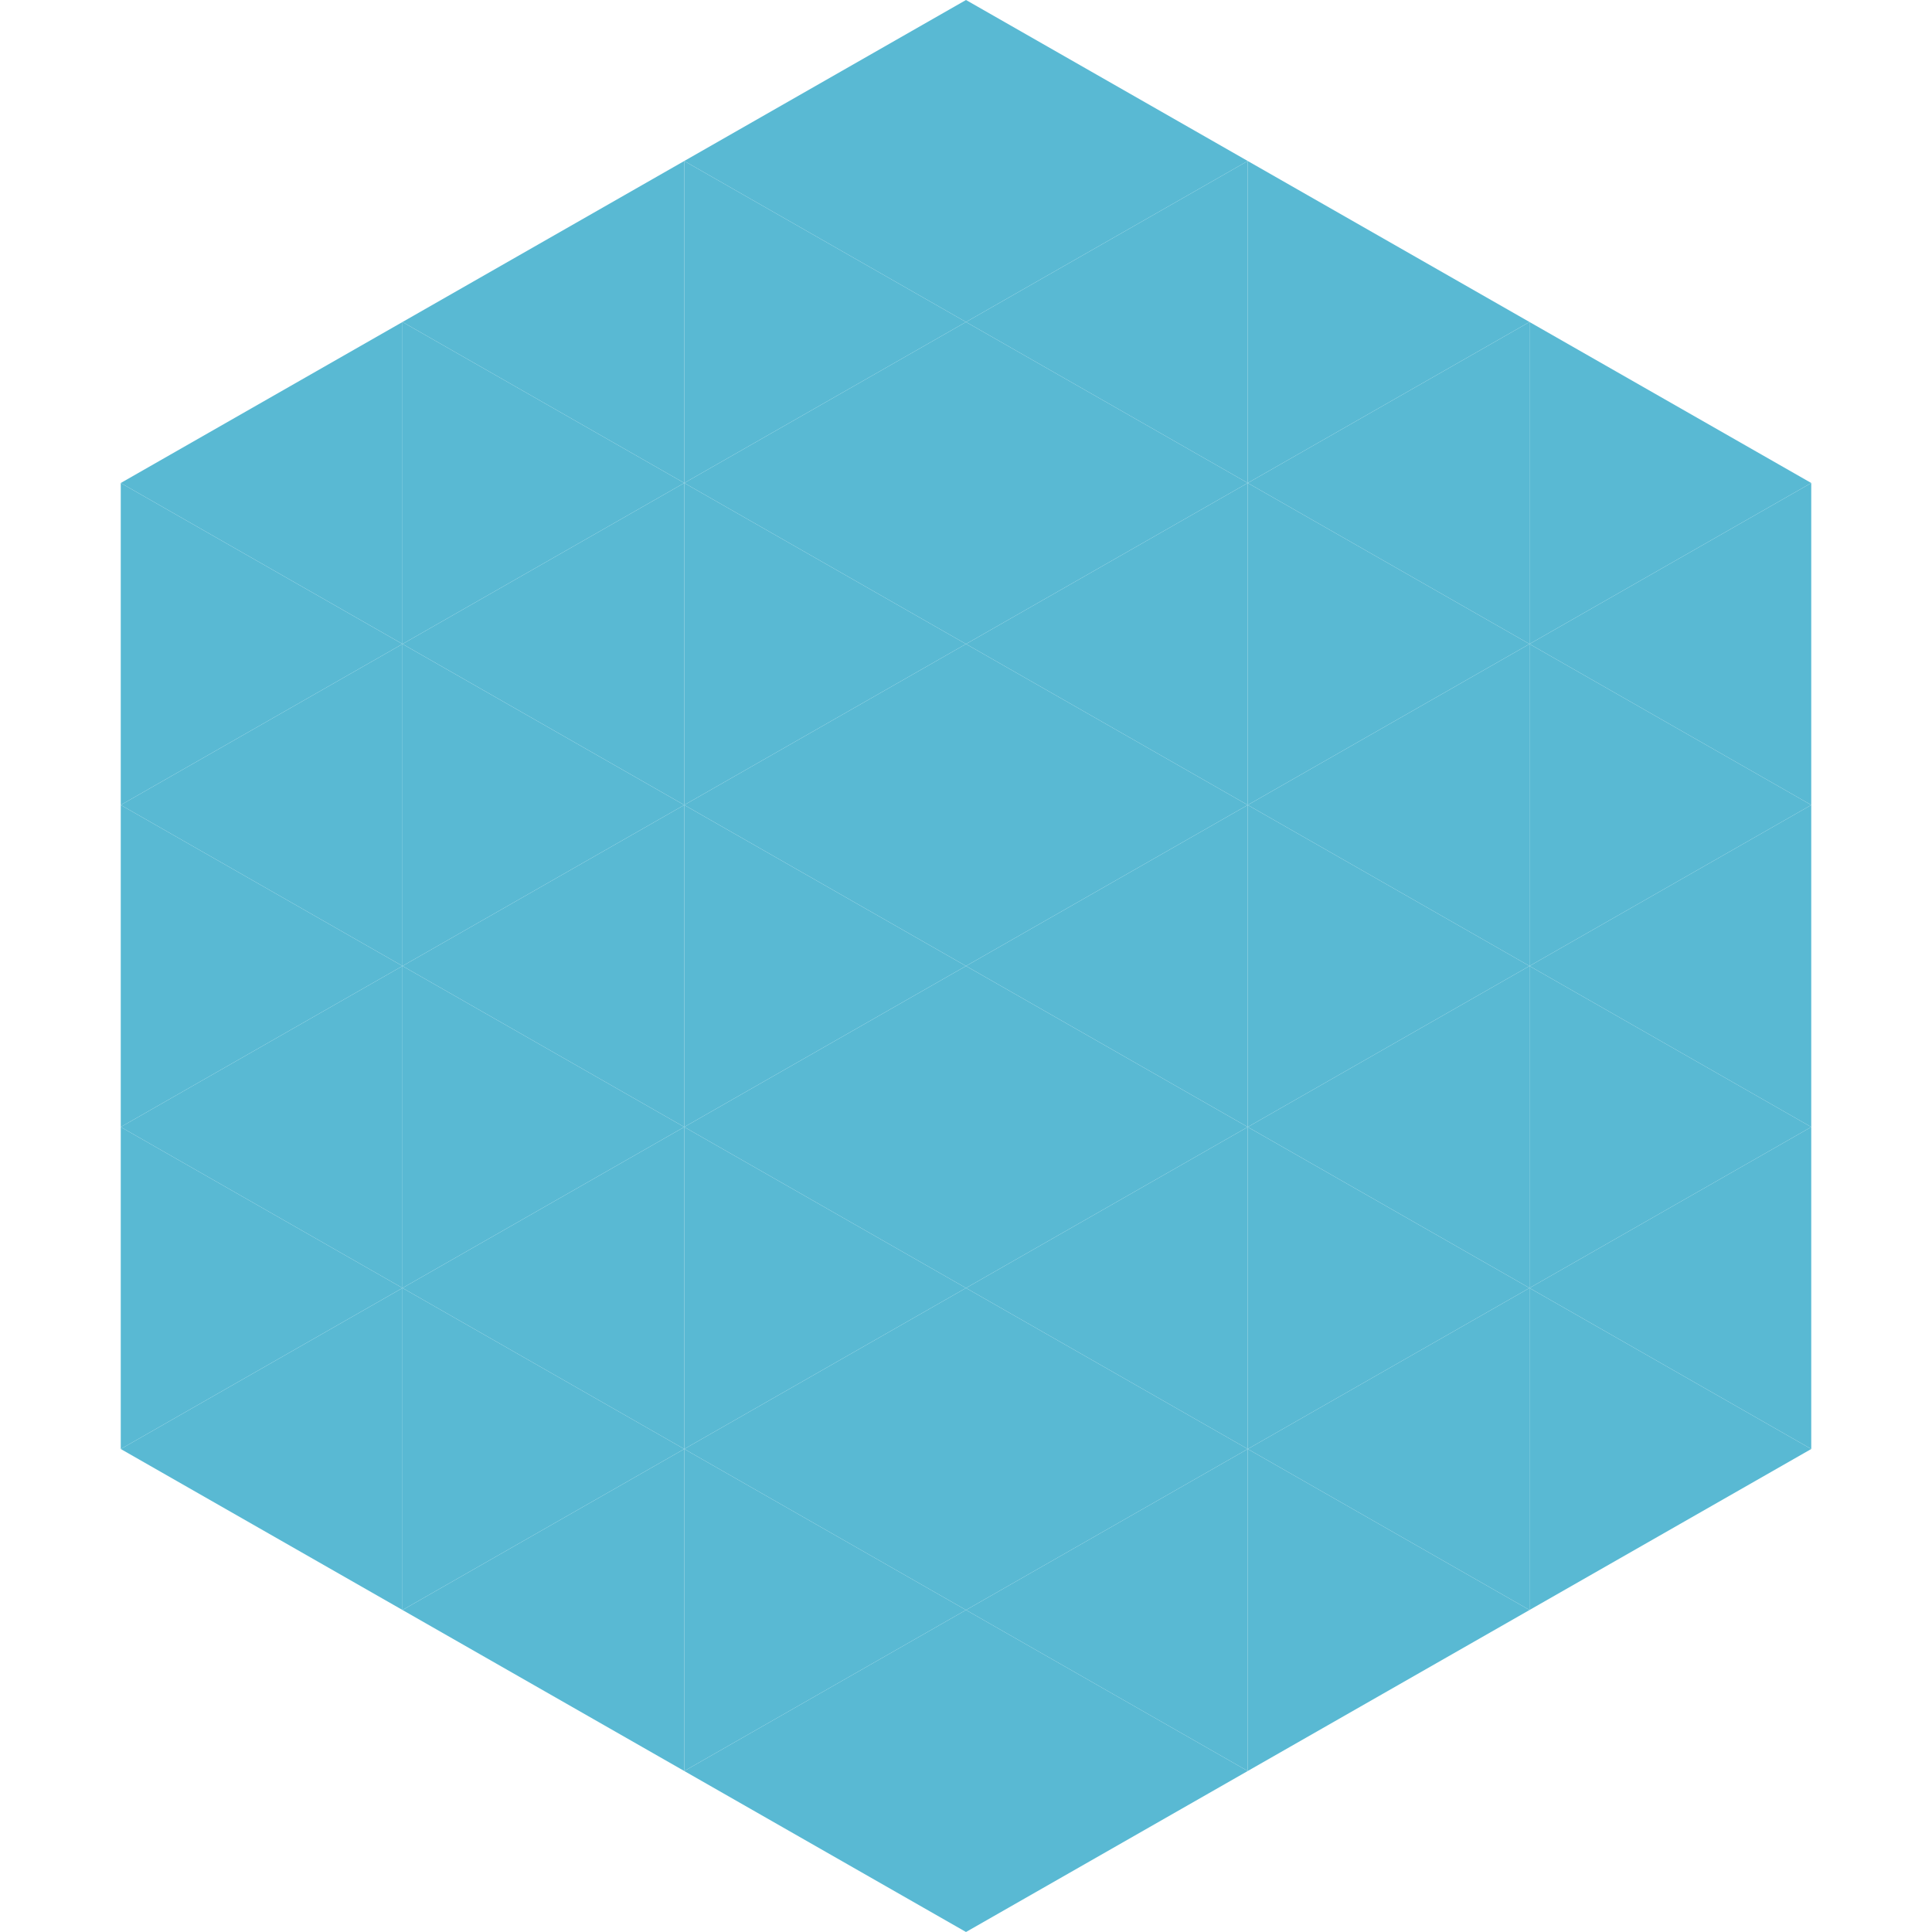 <?xml version="1.0"?>
<!-- Generated by SVGo -->
<svg width="240" height="240"
     xmlns="http://www.w3.org/2000/svg"
     xmlns:xlink="http://www.w3.org/1999/xlink">
<polygon points="50,40 15,60 50,80" style="fill:rgb(89,185,211)" />
<polygon points="190,40 225,60 190,80" style="fill:rgb(89,185,211)" />
<polygon points="15,60 50,80 15,100" style="fill:rgb(89,185,211)" />
<polygon points="225,60 190,80 225,100" style="fill:rgb(89,185,211)" />
<polygon points="50,80 15,100 50,120" style="fill:rgb(89,185,211)" />
<polygon points="190,80 225,100 190,120" style="fill:rgb(89,185,211)" />
<polygon points="15,100 50,120 15,140" style="fill:rgb(89,185,211)" />
<polygon points="225,100 190,120 225,140" style="fill:rgb(89,185,211)" />
<polygon points="50,120 15,140 50,160" style="fill:rgb(89,185,211)" />
<polygon points="190,120 225,140 190,160" style="fill:rgb(89,185,211)" />
<polygon points="15,140 50,160 15,180" style="fill:rgb(89,185,211)" />
<polygon points="225,140 190,160 225,180" style="fill:rgb(89,185,211)" />
<polygon points="50,160 15,180 50,200" style="fill:rgb(89,185,211)" />
<polygon points="190,160 225,180 190,200" style="fill:rgb(89,185,211)" />
<polygon points="15,180 50,200 15,220" style="fill:rgb(255,255,255); fill-opacity:0" />
<polygon points="225,180 190,200 225,220" style="fill:rgb(255,255,255); fill-opacity:0" />
<polygon points="50,0 85,20 50,40" style="fill:rgb(255,255,255); fill-opacity:0" />
<polygon points="190,0 155,20 190,40" style="fill:rgb(255,255,255); fill-opacity:0" />
<polygon points="85,20 50,40 85,60" style="fill:rgb(89,185,211)" />
<polygon points="155,20 190,40 155,60" style="fill:rgb(89,185,211)" />
<polygon points="50,40 85,60 50,80" style="fill:rgb(89,185,211)" />
<polygon points="190,40 155,60 190,80" style="fill:rgb(89,185,211)" />
<polygon points="85,60 50,80 85,100" style="fill:rgb(89,185,211)" />
<polygon points="155,60 190,80 155,100" style="fill:rgb(89,185,211)" />
<polygon points="50,80 85,100 50,120" style="fill:rgb(89,185,211)" />
<polygon points="190,80 155,100 190,120" style="fill:rgb(89,185,211)" />
<polygon points="85,100 50,120 85,140" style="fill:rgb(89,185,211)" />
<polygon points="155,100 190,120 155,140" style="fill:rgb(89,185,211)" />
<polygon points="50,120 85,140 50,160" style="fill:rgb(89,185,211)" />
<polygon points="190,120 155,140 190,160" style="fill:rgb(89,185,211)" />
<polygon points="85,140 50,160 85,180" style="fill:rgb(89,185,211)" />
<polygon points="155,140 190,160 155,180" style="fill:rgb(89,185,211)" />
<polygon points="50,160 85,180 50,200" style="fill:rgb(89,185,211)" />
<polygon points="190,160 155,180 190,200" style="fill:rgb(89,185,211)" />
<polygon points="85,180 50,200 85,220" style="fill:rgb(89,185,211)" />
<polygon points="155,180 190,200 155,220" style="fill:rgb(89,185,211)" />
<polygon points="120,0 85,20 120,40" style="fill:rgb(89,185,211)" />
<polygon points="120,0 155,20 120,40" style="fill:rgb(89,185,211)" />
<polygon points="85,20 120,40 85,60" style="fill:rgb(89,185,211)" />
<polygon points="155,20 120,40 155,60" style="fill:rgb(89,185,211)" />
<polygon points="120,40 85,60 120,80" style="fill:rgb(89,185,211)" />
<polygon points="120,40 155,60 120,80" style="fill:rgb(89,185,211)" />
<polygon points="85,60 120,80 85,100" style="fill:rgb(89,185,211)" />
<polygon points="155,60 120,80 155,100" style="fill:rgb(89,185,211)" />
<polygon points="120,80 85,100 120,120" style="fill:rgb(89,185,211)" />
<polygon points="120,80 155,100 120,120" style="fill:rgb(89,185,211)" />
<polygon points="85,100 120,120 85,140" style="fill:rgb(89,185,211)" />
<polygon points="155,100 120,120 155,140" style="fill:rgb(89,185,211)" />
<polygon points="120,120 85,140 120,160" style="fill:rgb(89,185,211)" />
<polygon points="120,120 155,140 120,160" style="fill:rgb(89,185,211)" />
<polygon points="85,140 120,160 85,180" style="fill:rgb(89,185,211)" />
<polygon points="155,140 120,160 155,180" style="fill:rgb(89,185,211)" />
<polygon points="120,160 85,180 120,200" style="fill:rgb(89,185,211)" />
<polygon points="120,160 155,180 120,200" style="fill:rgb(89,185,211)" />
<polygon points="85,180 120,200 85,220" style="fill:rgb(89,185,211)" />
<polygon points="155,180 120,200 155,220" style="fill:rgb(89,185,211)" />
<polygon points="120,200 85,220 120,240" style="fill:rgb(89,185,211)" />
<polygon points="120,200 155,220 120,240" style="fill:rgb(89,185,211)" />
<polygon points="85,220 120,240 85,260" style="fill:rgb(255,255,255); fill-opacity:0" />
<polygon points="155,220 120,240 155,260" style="fill:rgb(255,255,255); fill-opacity:0" />
</svg>
